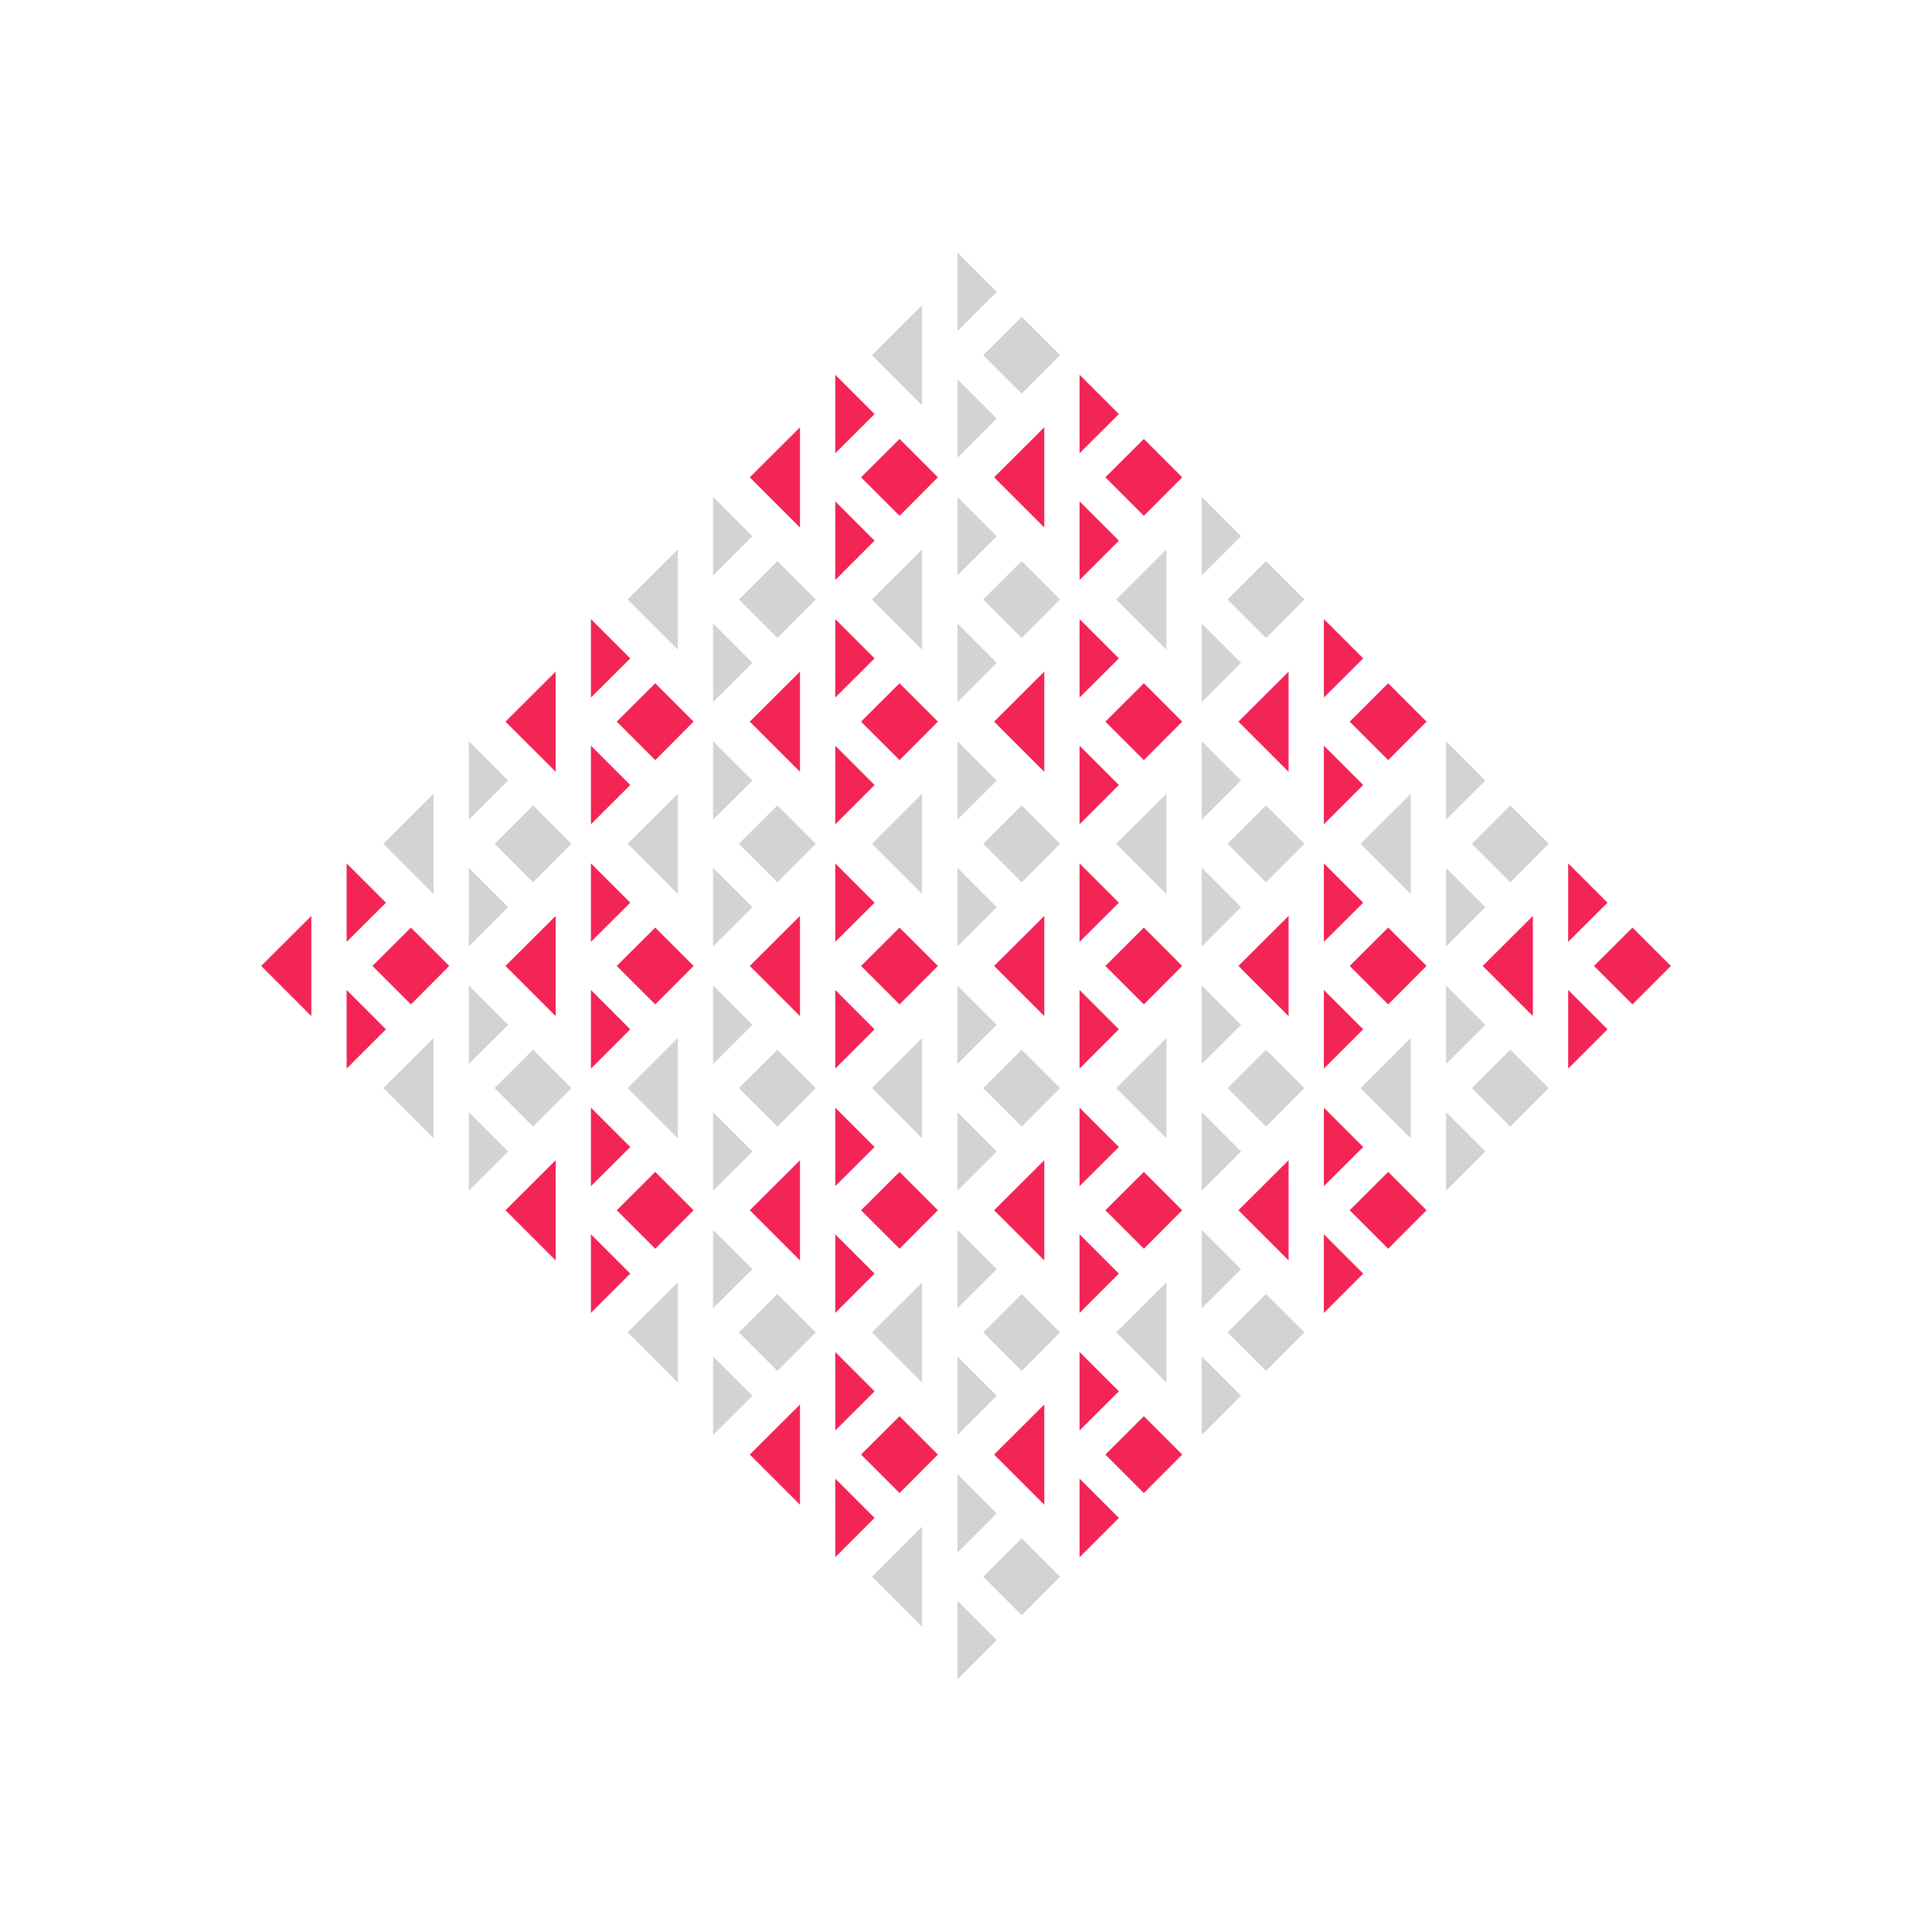 <svg xmlns="http://www.w3.org/2000/svg" id="Layer_1" data-name="Layer 1" viewBox="0 0 1500 1500"><defs><style> .cls-1 { fill: #f32556; } .cls-2 { fill: #d1d3d4; } </style></defs><g><polygon class="cls-1" points="1237.56 749.96 1267.45 720.17 1297.24 749.96 1267.45 779.84 1237.56 749.96"></polygon><polygon class="cls-1" points="1217.52 670.32 1248.08 700.86 1217.52 731.26 1217.52 670.32"></polygon></g><g><polygon class="cls-1" points="1047.88 560.28 1077.77 530.48 1107.56 560.28 1077.77 590.16 1047.88 560.28"></polygon><polygon class="cls-1" points="1027.84 480.64 1058.4 511.18 1027.84 541.58 1027.84 480.64"></polygon></g><g><polygon class="cls-1" points="1047.88 749.96 1077.77 720.17 1107.56 749.96 1077.77 779.84 1047.88 749.96"></polygon><polygon class="cls-1" points="1027.84 670.32 1058.4 700.86 1027.84 731.26 1027.84 670.32"></polygon></g><g><polygon class="cls-1" points="1047.88 939.64 1077.77 909.85 1107.56 939.64 1077.77 969.52 1047.88 939.64"></polygon><polygon class="cls-1" points="1027.84 860 1058.4 890.54 1027.84 920.94 1027.84 860"></polygon></g><g><polygon class="cls-1" points="1151.17 749.96 1190.15 711.1 1190.15 788.94 1151.17 749.96"></polygon><polygon class="cls-1" points="1217.52 768.61 1248.07 799.15 1217.52 829.68 1217.52 768.61"></polygon></g><g><polygon class="cls-1" points="858.2 370.59 888.09 340.8 917.87 370.59 888.09 400.48 858.2 370.59"></polygon><polygon class="cls-1" points="838.16 290.96 868.71 321.5 838.16 351.9 838.16 290.96"></polygon></g><g><polygon class="cls-1" points="858.2 560.28 888.09 530.48 917.87 560.28 888.09 590.16 858.2 560.28"></polygon><polygon class="cls-1" points="838.16 480.64 868.71 511.18 838.16 541.58 838.16 480.64"></polygon></g><g><polygon class="cls-1" points="858.2 749.96 888.09 720.17 917.87 749.96 888.09 779.84 858.2 749.96"></polygon><polygon class="cls-1" points="838.16 670.32 868.71 700.86 838.16 731.26 838.16 670.32"></polygon></g><g><polygon class="cls-1" points="961.49 560.28 1000.47 521.41 1000.47 599.26 961.49 560.28"></polygon><polygon class="cls-1" points="1027.84 578.93 1058.39 609.47 1027.84 640 1027.84 578.93"></polygon></g><g><polygon class="cls-1" points="858.2 939.64 888.09 909.85 917.87 939.64 888.09 969.52 858.2 939.64"></polygon><polygon class="cls-1" points="838.16 860 868.71 890.54 838.16 920.94 838.16 860"></polygon></g><g><polygon class="cls-1" points="961.49 749.96 1000.47 711.1 1000.47 788.94 961.49 749.96"></polygon><polygon class="cls-1" points="1027.84 768.61 1058.39 799.15 1027.84 829.68 1027.84 768.61"></polygon></g><g><polygon class="cls-1" points="858.2 1129.32 888.09 1099.53 917.87 1129.32 888.09 1159.2 858.2 1129.32"></polygon><polygon class="cls-1" points="838.16 1049.68 868.71 1080.23 838.16 1110.63 838.16 1049.68"></polygon></g><g><polygon class="cls-1" points="961.49 939.64 1000.47 900.78 1000.47 978.62 961.49 939.64"></polygon><polygon class="cls-1" points="1027.84 958.29 1058.39 988.83 1027.84 1019.36 1027.84 958.29"></polygon></g><g><polygon class="cls-1" points="668.51 370.59 698.41 340.8 728.19 370.59 698.41 400.48 668.51 370.59"></polygon><polygon class="cls-1" points="648.48 290.96 679.03 321.5 648.48 351.9 648.48 290.96"></polygon></g><g><polygon class="cls-1" points="668.51 560.28 698.41 530.48 728.19 560.28 698.41 590.16 668.51 560.28"></polygon><polygon class="cls-1" points="648.48 480.64 679.03 511.18 648.48 541.58 648.48 480.64"></polygon></g><g><polygon class="cls-1" points="771.81 370.59 810.79 331.73 810.79 409.57 771.81 370.59"></polygon><polygon class="cls-1" points="838.16 389.24 868.7 419.79 838.16 450.32 838.16 389.24"></polygon></g><g><polygon class="cls-1" points="668.51 749.96 698.41 720.17 728.19 749.96 698.41 779.84 668.51 749.96"></polygon><polygon class="cls-1" points="648.48 670.32 679.03 700.86 648.48 731.26 648.48 670.32"></polygon></g><g><polygon class="cls-1" points="771.81 560.28 810.79 521.41 810.79 599.26 771.81 560.28"></polygon><polygon class="cls-1" points="838.16 578.93 868.7 609.47 838.16 640 838.16 578.93"></polygon></g><g><polygon class="cls-1" points="668.51 939.64 698.41 909.85 728.19 939.64 698.41 969.52 668.51 939.64"></polygon><polygon class="cls-1" points="648.48 860 679.03 890.54 648.48 920.94 648.48 860"></polygon></g><g><polygon class="cls-1" points="771.81 749.96 810.79 711.1 810.79 788.94 771.81 749.96"></polygon><polygon class="cls-1" points="838.16 768.61 868.7 799.15 838.16 829.68 838.16 768.61"></polygon></g><g><polygon class="cls-1" points="668.51 1129.32 698.41 1099.53 728.19 1129.32 698.41 1159.2 668.51 1129.32"></polygon><polygon class="cls-1" points="648.48 1049.68 679.03 1080.23 648.48 1110.63 648.48 1049.68"></polygon></g><g><polygon class="cls-1" points="771.81 939.64 810.79 900.78 810.79 978.62 771.81 939.64"></polygon><polygon class="cls-1" points="838.16 958.29 868.7 988.83 838.16 1019.36 838.16 958.29"></polygon></g><g><polygon class="cls-1" points="771.81 1129.32 810.79 1090.46 810.79 1168.3 771.81 1129.32"></polygon><polygon class="cls-1" points="838.16 1147.97 868.7 1178.51 838.16 1209.04 838.16 1147.97"></polygon></g><g><polygon class="cls-1" points="478.83 560.28 508.73 530.48 538.51 560.28 508.73 590.16 478.83 560.28"></polygon><polygon class="cls-1" points="458.79 480.64 489.35 511.18 458.79 541.58 458.79 480.64"></polygon></g><g><polygon class="cls-1" points="582.13 370.59 621.11 331.73 621.11 409.57 582.13 370.59"></polygon><polygon class="cls-1" points="648.48 389.24 679.02 419.79 648.48 450.32 648.48 389.24"></polygon></g><g><polygon class="cls-1" points="478.83 749.96 508.73 720.17 538.51 749.96 508.73 779.84 478.83 749.96"></polygon><polygon class="cls-1" points="458.79 670.32 489.35 700.86 458.79 731.26 458.79 670.32"></polygon></g><g><polygon class="cls-1" points="582.13 560.28 621.11 521.41 621.11 599.26 582.13 560.28"></polygon><polygon class="cls-1" points="648.48 578.93 679.02 609.47 648.48 640 648.48 578.93"></polygon></g><g><polygon class="cls-1" points="478.83 939.64 508.73 909.85 538.51 939.64 508.73 969.52 478.83 939.64"></polygon><polygon class="cls-1" points="458.79 860 489.35 890.54 458.79 920.94 458.79 860"></polygon></g><g><polygon class="cls-1" points="582.13 749.96 621.11 711.1 621.11 788.94 582.13 749.96"></polygon><polygon class="cls-1" points="648.48 768.61 679.02 799.15 648.48 829.68 648.48 768.61"></polygon></g><g><polygon class="cls-1" points="582.13 939.64 621.11 900.78 621.11 978.62 582.13 939.64"></polygon><polygon class="cls-1" points="648.48 958.29 679.02 988.83 648.48 1019.36 648.48 958.29"></polygon></g><g><polygon class="cls-1" points="582.13 1129.32 621.11 1090.46 621.11 1168.3 582.13 1129.32"></polygon><polygon class="cls-1" points="648.48 1147.97 679.02 1178.51 648.48 1209.04 648.48 1147.97"></polygon></g><g><polygon class="cls-1" points="289.15 749.96 319.04 720.17 348.83 749.96 319.04 779.84 289.15 749.96"></polygon><polygon class="cls-1" points="269.11 670.32 299.67 700.86 269.11 731.26 269.11 670.32"></polygon></g><g><polygon class="cls-1" points="392.44 560.28 431.43 521.41 431.43 599.26 392.44 560.28"></polygon><polygon class="cls-1" points="458.79 578.93 489.34 609.47 458.79 640 458.79 578.93"></polygon></g><g><g><polygon class="cls-2" points="1056.33 655.12 1095.31 616.25 1095.31 694.1 1056.33 655.12"></polygon><polygon class="cls-2" points="1122.68 673.77 1153.23 704.31 1122.68 734.84 1122.68 673.77"></polygon><polygon class="cls-2" points="1142.72 655.12 1172.61 625.32 1202.4 655.12 1172.61 685 1142.72 655.12"></polygon><polygon class="cls-2" points="1122.68 575.48 1153.24 606.02 1122.68 636.42 1122.68 575.48"></polygon></g><g><polygon class="cls-2" points="1056.33 844.8 1095.31 805.94 1095.31 883.78 1056.33 844.8"></polygon><polygon class="cls-2" points="1122.68 863.45 1153.23 893.99 1122.68 924.52 1122.68 863.45"></polygon><polygon class="cls-2" points="1142.72 844.8 1172.61 815.01 1202.4 844.8 1172.61 874.68 1142.72 844.8"></polygon><polygon class="cls-2" points="1122.68 765.16 1153.24 795.7 1122.68 826.1 1122.68 765.16"></polygon></g><g><polygon class="cls-2" points="866.65 465.43 905.63 426.57 905.63 504.41 866.65 465.43"></polygon><polygon class="cls-2" points="933 484.08 963.54 514.63 933 545.16 933 484.08"></polygon><polygon class="cls-2" points="953.04 465.43 982.93 435.64 1012.72 465.43 982.93 495.32 953.04 465.43"></polygon><polygon class="cls-2" points="933 385.8 963.55 416.34 933 446.74 933 385.8"></polygon></g><g><polygon class="cls-2" points="866.65 655.12 905.63 616.25 905.63 694.1 866.65 655.12"></polygon><polygon class="cls-2" points="933 673.77 963.54 704.31 933 734.84 933 673.77"></polygon><polygon class="cls-2" points="953.04 655.12 982.93 625.32 1012.72 655.12 982.93 685 953.04 655.12"></polygon><polygon class="cls-2" points="933 575.48 963.55 606.02 933 636.42 933 575.48"></polygon></g><g><polygon class="cls-2" points="866.65 844.8 905.63 805.94 905.63 883.78 866.65 844.8"></polygon><polygon class="cls-2" points="933 863.45 963.54 893.99 933 924.52 933 863.45"></polygon><polygon class="cls-2" points="953.04 844.8 982.93 815.01 1012.72 844.8 982.93 874.68 953.04 844.8"></polygon><polygon class="cls-2" points="933 765.16 963.55 795.7 933 826.1 933 765.16"></polygon></g><g><polygon class="cls-2" points="866.65 1034.48 905.63 995.62 905.63 1073.46 866.65 1034.48"></polygon><polygon class="cls-2" points="933 1053.13 963.54 1083.67 933 1114.2 933 1053.13"></polygon><polygon class="cls-2" points="953.04 1034.48 982.93 1004.69 1012.72 1034.48 982.93 1064.36 953.04 1034.48"></polygon><polygon class="cls-2" points="933 954.84 963.55 985.38 933 1015.78 933 954.84"></polygon></g><g><polygon class="cls-2" points="676.97 275.75 715.95 236.89 715.95 314.73 676.97 275.75"></polygon><polygon class="cls-2" points="743.32 294.4 773.86 324.95 743.32 355.48 743.32 294.4"></polygon><polygon class="cls-2" points="763.36 275.75 793.25 245.96 823.03 275.75 793.25 305.64 763.36 275.75"></polygon><polygon class="cls-2" points="743.32 196.11 773.87 226.66 743.32 257.06 743.32 196.11"></polygon></g><g><polygon class="cls-2" points="676.97 465.43 715.95 426.57 715.95 504.41 676.97 465.43"></polygon><polygon class="cls-2" points="743.32 484.08 773.86 514.63 743.32 545.16 743.32 484.08"></polygon><polygon class="cls-2" points="763.36 465.43 793.25 435.64 823.03 465.43 793.25 495.32 763.36 465.43"></polygon><polygon class="cls-2" points="743.32 385.8 773.87 416.34 743.32 446.74 743.32 385.8"></polygon></g><g><polygon class="cls-2" points="676.97 655.12 715.95 616.25 715.95 694.1 676.97 655.12"></polygon><polygon class="cls-2" points="743.32 673.77 773.86 704.31 743.32 734.84 743.32 673.77"></polygon><polygon class="cls-2" points="763.36 655.12 793.25 625.32 823.03 655.12 793.25 685 763.36 655.12"></polygon><polygon class="cls-2" points="743.32 575.48 773.87 606.02 743.32 636.42 743.32 575.48"></polygon></g><g><polygon class="cls-2" points="676.97 844.8 715.95 805.94 715.95 883.78 676.97 844.8"></polygon><polygon class="cls-2" points="743.32 863.45 773.86 893.99 743.32 924.52 743.32 863.45"></polygon><polygon class="cls-2" points="763.36 844.8 793.25 815.01 823.03 844.8 793.25 874.68 763.36 844.8"></polygon><polygon class="cls-2" points="743.32 765.16 773.87 795.7 743.32 826.1 743.32 765.16"></polygon></g><g><polygon class="cls-2" points="676.97 1034.48 715.95 995.62 715.95 1073.46 676.97 1034.48"></polygon><polygon class="cls-2" points="743.32 1053.13 773.86 1083.67 743.32 1114.2 743.32 1053.13"></polygon><polygon class="cls-2" points="763.36 1034.48 793.25 1004.69 823.03 1034.48 793.25 1064.36 763.36 1034.48"></polygon><polygon class="cls-2" points="743.32 954.84 773.87 985.38 743.32 1015.78 743.32 954.84"></polygon></g><g><polygon class="cls-2" points="676.97 1224.16 715.95 1185.3 715.95 1263.14 676.97 1224.16"></polygon><polygon class="cls-2" points="743.32 1242.81 773.86 1273.36 743.32 1303.89 743.32 1242.81"></polygon><polygon class="cls-2" points="763.36 1224.16 793.25 1194.37 823.03 1224.16 793.25 1254.05 763.36 1224.16"></polygon><polygon class="cls-2" points="743.32 1144.52 773.87 1175.07 743.32 1205.47 743.32 1144.52"></polygon></g><g><polygon class="cls-2" points="487.28 465.43 526.27 426.57 526.27 504.41 487.28 465.43"></polygon><polygon class="cls-2" points="553.63 484.08 584.18 514.63 553.63 545.16 553.63 484.08"></polygon><polygon class="cls-2" points="573.67 465.43 603.57 435.64 633.35 465.43 603.57 495.32 573.67 465.43"></polygon><polygon class="cls-2" points="553.63 385.8 584.19 416.34 553.63 446.74 553.63 385.8"></polygon></g><g><polygon class="cls-2" points="487.28 655.12 526.27 616.25 526.27 694.1 487.28 655.12"></polygon><polygon class="cls-2" points="553.63 673.77 584.18 704.31 553.63 734.84 553.63 673.77"></polygon><polygon class="cls-2" points="573.67 655.12 603.57 625.32 633.35 655.12 603.57 685 573.67 655.12"></polygon><polygon class="cls-2" points="553.63 575.48 584.19 606.02 553.63 636.42 553.63 575.48"></polygon></g><g><polygon class="cls-2" points="487.28 844.8 526.27 805.94 526.27 883.78 487.28 844.8"></polygon><polygon class="cls-2" points="553.63 863.45 584.18 893.99 553.63 924.52 553.63 863.45"></polygon><polygon class="cls-2" points="573.67 844.8 603.57 815.01 633.35 844.8 603.57 874.68 573.67 844.8"></polygon><polygon class="cls-2" points="553.63 765.16 584.19 795.7 553.63 826.1 553.63 765.16"></polygon></g><g><polygon class="cls-2" points="487.28 1034.48 526.27 995.62 526.27 1073.46 487.28 1034.48"></polygon><polygon class="cls-2" points="553.63 1053.13 584.18 1083.67 553.63 1114.2 553.63 1053.13"></polygon><polygon class="cls-2" points="573.67 1034.48 603.57 1004.69 633.35 1034.48 603.57 1064.36 573.67 1034.48"></polygon><polygon class="cls-2" points="553.63 954.84 584.19 985.38 553.63 1015.78 553.63 954.84"></polygon></g><g><polygon class="cls-2" points="297.6 655.12 336.59 616.25 336.59 694.1 297.6 655.12"></polygon><polygon class="cls-2" points="363.95 673.77 394.5 704.31 363.95 734.84 363.95 673.77"></polygon><polygon class="cls-2" points="383.99 655.12 413.88 625.32 443.67 655.12 413.88 685 383.99 655.12"></polygon><polygon class="cls-2" points="363.95 575.48 394.51 606.02 363.95 636.42 363.95 575.48"></polygon></g><g><polygon class="cls-2" points="297.6 844.8 336.59 805.94 336.59 883.78 297.6 844.8"></polygon><polygon class="cls-2" points="363.95 863.45 394.5 893.99 363.95 924.52 363.95 863.45"></polygon><polygon class="cls-2" points="383.99 844.8 413.88 815.01 443.67 844.8 413.88 874.68 383.99 844.8"></polygon><polygon class="cls-2" points="363.95 765.16 394.51 795.7 363.95 826.1 363.95 765.16"></polygon></g></g><g><polygon class="cls-1" points="392.44 749.96 431.43 711.1 431.43 788.94 392.44 749.96"></polygon><polygon class="cls-1" points="458.79 768.61 489.34 799.15 458.79 829.68 458.79 768.61"></polygon></g><g><polygon class="cls-1" points="392.44 939.64 431.43 900.78 431.43 978.62 392.44 939.64"></polygon><polygon class="cls-1" points="458.79 958.29 489.34 988.83 458.79 1019.36 458.79 958.29"></polygon></g><g><polygon class="cls-1" points="202.76 749.96 241.74 711.1 241.74 788.94 202.76 749.96"></polygon><polygon class="cls-1" points="269.11 768.61 299.66 799.15 269.11 829.68 269.11 768.61"></polygon></g></svg>